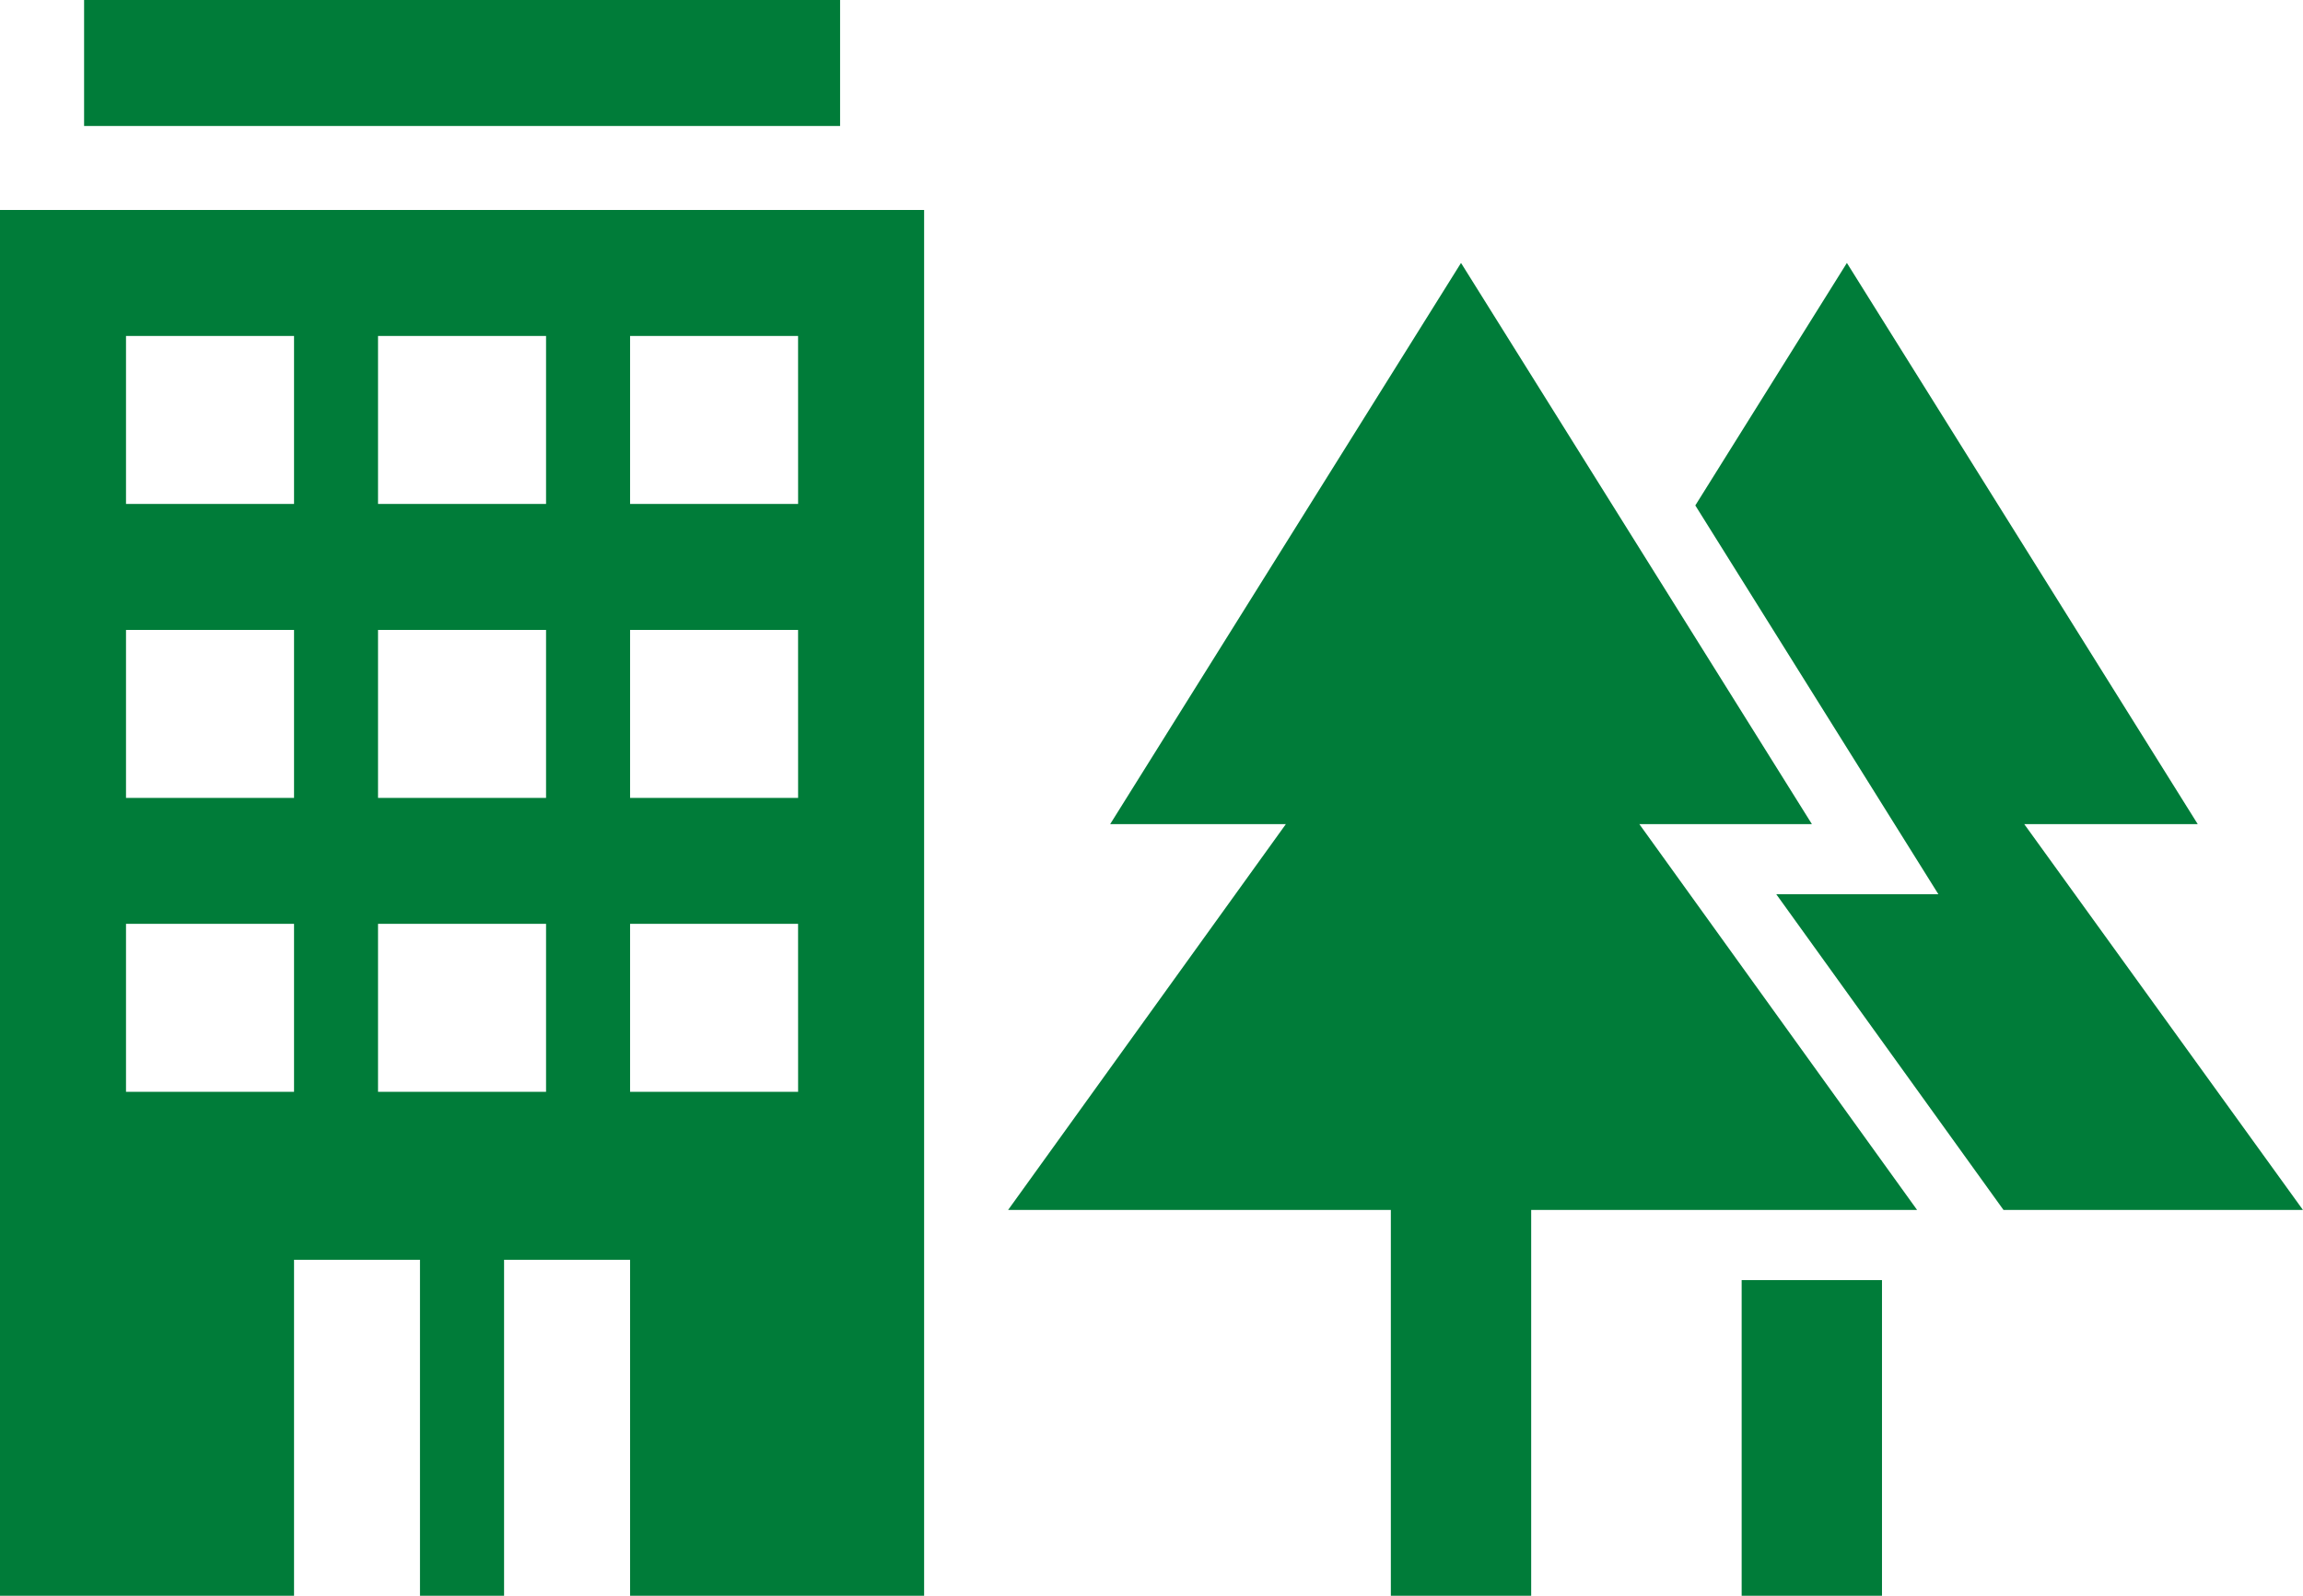 <svg xmlns="http://www.w3.org/2000/svg" width="73.946" height="51.251" viewBox="0 0 73.946 51.251"><g transform="translate(-766 -6340)"><path d="M27.836,6H39.974v4.046H15.7V6Zm14.836,6.744V57.251H33.231V46.461H29.185v10.79h-2.7V46.461H22.441v10.79H13V12.744ZM22.441,35.672H17.046v5.395h5.395Zm0-9.441H17.046v5.395h5.395Zm0-9.441H17.046v5.395h5.395Zm8.092,18.882H25.138v5.395h5.395Zm0-9.441H25.138v5.395h5.395Zm0-9.441H25.138v5.395h5.395Zm8.092,18.882H33.231v5.395h5.395Zm0-9.441H33.231v5.395h5.395Zm0-9.441H33.231v5.395h5.395Z" transform="translate(753 6334)" fill="#007c39"/><g transform="translate(798.369 6348.445)"><rect width="4.506" height="10.138" transform="translate(23.553 32.668)" fill="#007c39"/><path d="M31.33,21.829l2.154,3.447H28.279L34.628,34.1l.947,1.316h9.615L36.241,23.024h5.57L30.546,5l-4.867,7.788Z" transform="translate(-3.614 -5)" fill="#007c39"/><path d="M35.277,35.415,26.359,23.024H31.9L20.633,5,9.368,23.024h5.641L6.091,35.415H18.38V47.806h4.506V35.415Z" transform="translate(-6.091 -5)" fill="#007c39"/></g></g></svg>